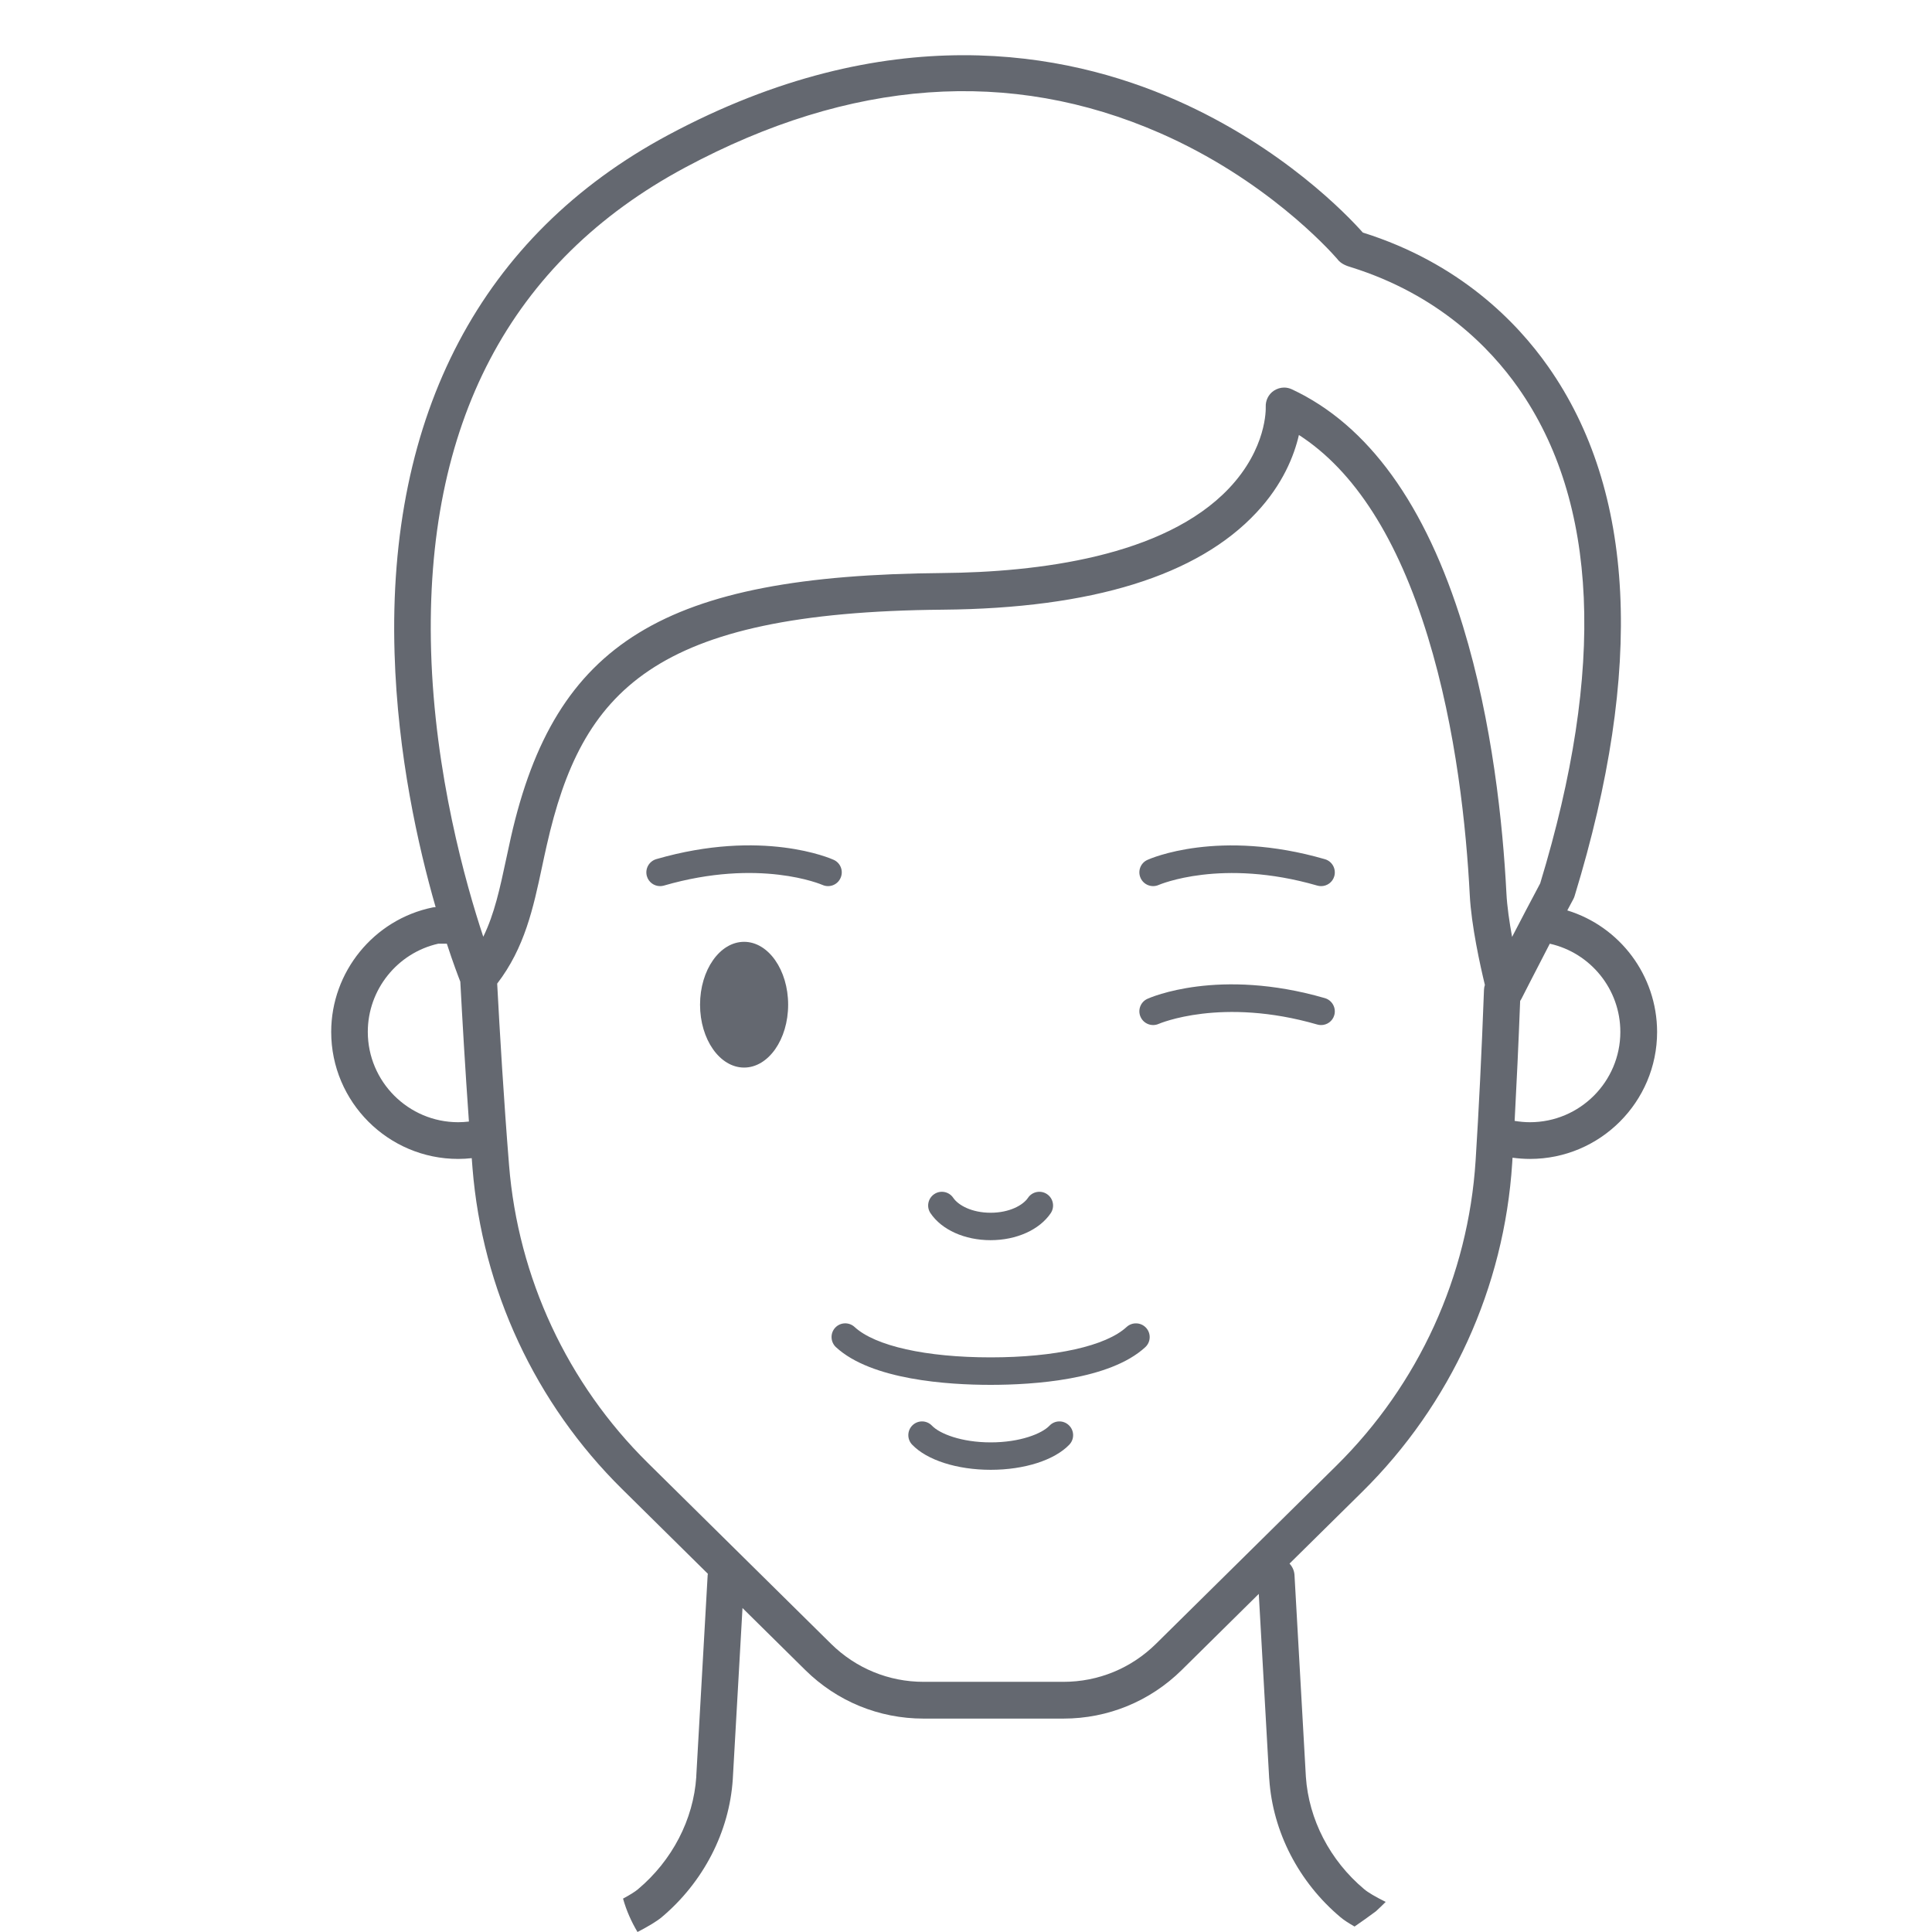 <svg width="35" height="35" viewBox="0 0 35 35" fill="none" xmlns="http://www.w3.org/2000/svg">
<path d="M28.393 16.493C28.43 16.424 28.466 16.355 28.503 16.287C28.513 16.268 28.521 16.248 28.527 16.227C29.786 12.112 29.625 8.887 28.047 6.642C27.482 5.837 26.44 4.763 24.689 4.213C24.411 3.9 23.235 2.665 21.309 1.815C19.301 0.928 16.073 0.318 12.101 2.448C8.729 4.256 7.016 7.502 7.148 11.836C7.203 13.677 7.574 15.329 7.892 16.434C7.874 16.435 7.856 16.435 7.838 16.439C6.773 16.657 6 17.606 6 18.694C6 19.963 7.032 20.995 8.301 20.995C8.384 20.995 8.465 20.99 8.546 20.981C8.55 21.042 8.555 21.102 8.56 21.163C8.737 23.361 9.699 25.425 11.269 26.975L12.824 28.511C12.823 28.519 12.821 28.526 12.82 28.534L12.614 32.171L12.614 32.188C12.563 32.962 12.178 33.704 11.558 34.225C11.504 34.271 11.411 34.328 11.287 34.395C11.287 34.395 11.287 34.395 11.287 34.395C11.348 34.613 11.438 34.814 11.549 35C11.748 34.897 11.898 34.806 11.985 34.734C12.743 34.097 13.213 33.185 13.275 32.233L13.451 29.131L14.588 30.254C15.162 30.821 15.923 31.134 16.731 31.134H19.265C20.072 31.134 20.833 30.821 21.408 30.254L22.804 28.875L22.992 32.211L22.994 32.231C23.057 33.184 23.527 34.096 24.285 34.733C24.343 34.782 24.429 34.838 24.539 34.901C24.67 34.811 24.8 34.719 24.927 34.624C24.987 34.569 25.045 34.513 25.103 34.455C24.917 34.362 24.783 34.284 24.713 34.224C24.093 33.704 23.709 32.961 23.657 32.186L23.451 28.533C23.446 28.452 23.412 28.381 23.361 28.326L24.676 27.028C26.286 25.439 27.251 23.322 27.395 21.07C27.397 21.039 27.399 21.005 27.401 20.973C27.506 20.987 27.612 20.995 27.718 20.995C28.987 20.995 30.02 19.963 30.02 18.694C30.018 17.668 29.343 16.784 28.393 16.493ZM12.415 3.033C15.405 1.43 18.298 1.221 21.015 2.411C22.917 3.244 24.068 4.51 24.223 4.688C24.291 4.784 24.403 4.819 24.479 4.842C26.058 5.336 26.996 6.302 27.504 7.025C28.954 9.088 29.088 12.108 27.902 16.003C27.725 16.335 27.546 16.677 27.393 16.973C27.344 16.706 27.302 16.42 27.29 16.178C27.226 14.938 27.038 13.091 26.503 11.343C25.828 9.14 24.785 7.697 23.402 7.052C23.358 7.032 23.311 7.021 23.264 7.021C23.198 7.021 23.134 7.041 23.077 7.078C22.981 7.142 22.925 7.254 22.93 7.37C22.931 7.401 22.954 8.12 22.261 8.85C21.084 10.089 18.79 10.366 17.073 10.381C12.028 10.424 10.055 11.633 9.255 15.17C9.226 15.302 9.198 15.431 9.171 15.557C9.056 16.095 8.958 16.554 8.755 16.97C8.435 16.006 7.875 14.021 7.81 11.797C7.691 7.683 9.24 4.734 12.415 3.033ZM8.301 20.33C7.398 20.33 6.663 19.595 6.663 18.693C6.663 17.929 7.198 17.263 7.939 17.096H8.095C8.208 17.443 8.299 17.681 8.339 17.784C8.375 18.461 8.428 19.377 8.495 20.318C8.431 20.325 8.366 20.33 8.301 20.33ZM24.208 26.554L20.942 29.779C20.492 30.223 19.897 30.468 19.265 30.468H16.731C16.1 30.468 15.505 30.223 15.055 29.779L11.735 26.501C10.279 25.063 9.386 23.148 9.222 21.108C9.127 19.93 9.053 18.691 9.007 17.819C9.506 17.169 9.66 16.453 9.821 15.697C9.848 15.572 9.874 15.446 9.904 15.317C10.536 12.519 11.819 11.09 17.079 11.045C19.782 11.022 21.695 10.43 22.763 9.284C23.24 8.774 23.445 8.254 23.531 7.88C24.538 8.529 25.322 9.757 25.867 11.537C26.383 13.22 26.564 15.008 26.626 16.211C26.654 16.768 26.818 17.504 26.9 17.843C26.891 17.87 26.885 17.899 26.884 17.929C26.842 19.06 26.789 20.131 26.732 21.026C26.598 23.116 25.702 25.079 24.208 26.554ZM27.717 20.33C27.623 20.33 27.53 20.321 27.439 20.306C27.475 19.637 27.509 18.909 27.539 18.133C27.547 18.121 27.555 18.108 27.562 18.095C27.565 18.089 27.789 17.649 28.076 17.096C28.815 17.262 29.354 17.921 29.354 18.694C29.354 19.595 28.62 20.33 27.717 20.33Z" fill="#646870"/>
<path d="M13.48 17.062C13.04 17.062 12.682 17.573 12.682 18.201C12.682 18.83 13.04 19.34 13.48 19.34C13.92 19.34 14.278 18.83 14.278 18.201C14.278 17.574 13.92 17.062 13.48 17.062Z" fill="#646870"/>
<path d="M20.409 24.04C20.037 24.384 19.115 24.59 17.946 24.59C16.776 24.59 15.855 24.384 15.482 24.04C15.381 23.947 15.224 23.952 15.13 24.053C15.037 24.154 15.044 24.312 15.144 24.405C15.786 24.999 17.175 25.088 17.946 25.088C18.717 25.088 20.105 24.999 20.748 24.405C20.849 24.312 20.855 24.154 20.761 24.053C20.668 23.953 20.51 23.947 20.409 24.04Z" fill="#646870"/>
<path d="M17.945 22.467C18.413 22.467 18.83 22.28 19.035 21.978C19.111 21.865 19.082 21.71 18.968 21.633C18.855 21.556 18.699 21.586 18.623 21.7C18.532 21.834 18.287 21.97 17.946 21.97C17.604 21.97 17.36 21.834 17.269 21.7C17.192 21.586 17.037 21.556 16.924 21.633C16.81 21.71 16.78 21.865 16.857 21.978C17.06 22.28 17.477 22.467 17.945 22.467Z" fill="#646870"/>
<path d="M19.012 25.828C18.873 25.973 18.48 26.13 17.948 26.13C17.415 26.13 17.023 25.973 16.884 25.828C16.789 25.728 16.632 25.724 16.532 25.819C16.433 25.914 16.429 26.071 16.524 26.171C16.792 26.452 17.338 26.627 17.948 26.627C18.558 26.627 19.103 26.452 19.372 26.171C19.467 26.071 19.463 25.914 19.363 25.819C19.264 25.724 19.106 25.728 19.012 25.828Z" fill="#646870"/>
<path d="M24.001 15.565C22.078 15.008 20.838 15.554 20.786 15.578C20.662 15.634 20.606 15.781 20.663 15.906C20.719 16.031 20.866 16.087 20.992 16.031C21.003 16.027 22.128 15.541 23.863 16.043C23.887 16.05 23.91 16.053 23.933 16.053C24.041 16.053 24.141 15.983 24.172 15.873C24.209 15.741 24.134 15.603 24.001 15.565Z" fill="#646870"/>
<path d="M24.001 18.082C22.078 17.525 20.838 18.071 20.786 18.095C20.662 18.151 20.606 18.299 20.663 18.423C20.719 18.548 20.866 18.604 20.992 18.548C21.003 18.544 22.128 18.058 23.863 18.56C23.887 18.567 23.91 18.57 23.933 18.57C24.041 18.57 24.141 18.5 24.172 18.39C24.209 18.259 24.134 18.121 24.001 18.082Z" fill="#646870"/>
<path d="M15.227 15.906C15.284 15.781 15.229 15.634 15.104 15.577C15.052 15.553 13.812 15.007 11.889 15.564C11.757 15.603 11.681 15.741 11.719 15.873C11.75 15.982 11.85 16.053 11.958 16.053C11.981 16.053 12.004 16.05 12.028 16.043C13.759 15.541 14.883 16.024 14.899 16.031C15.024 16.087 15.171 16.032 15.227 15.906Z" fill="#646870"/>
</svg>
